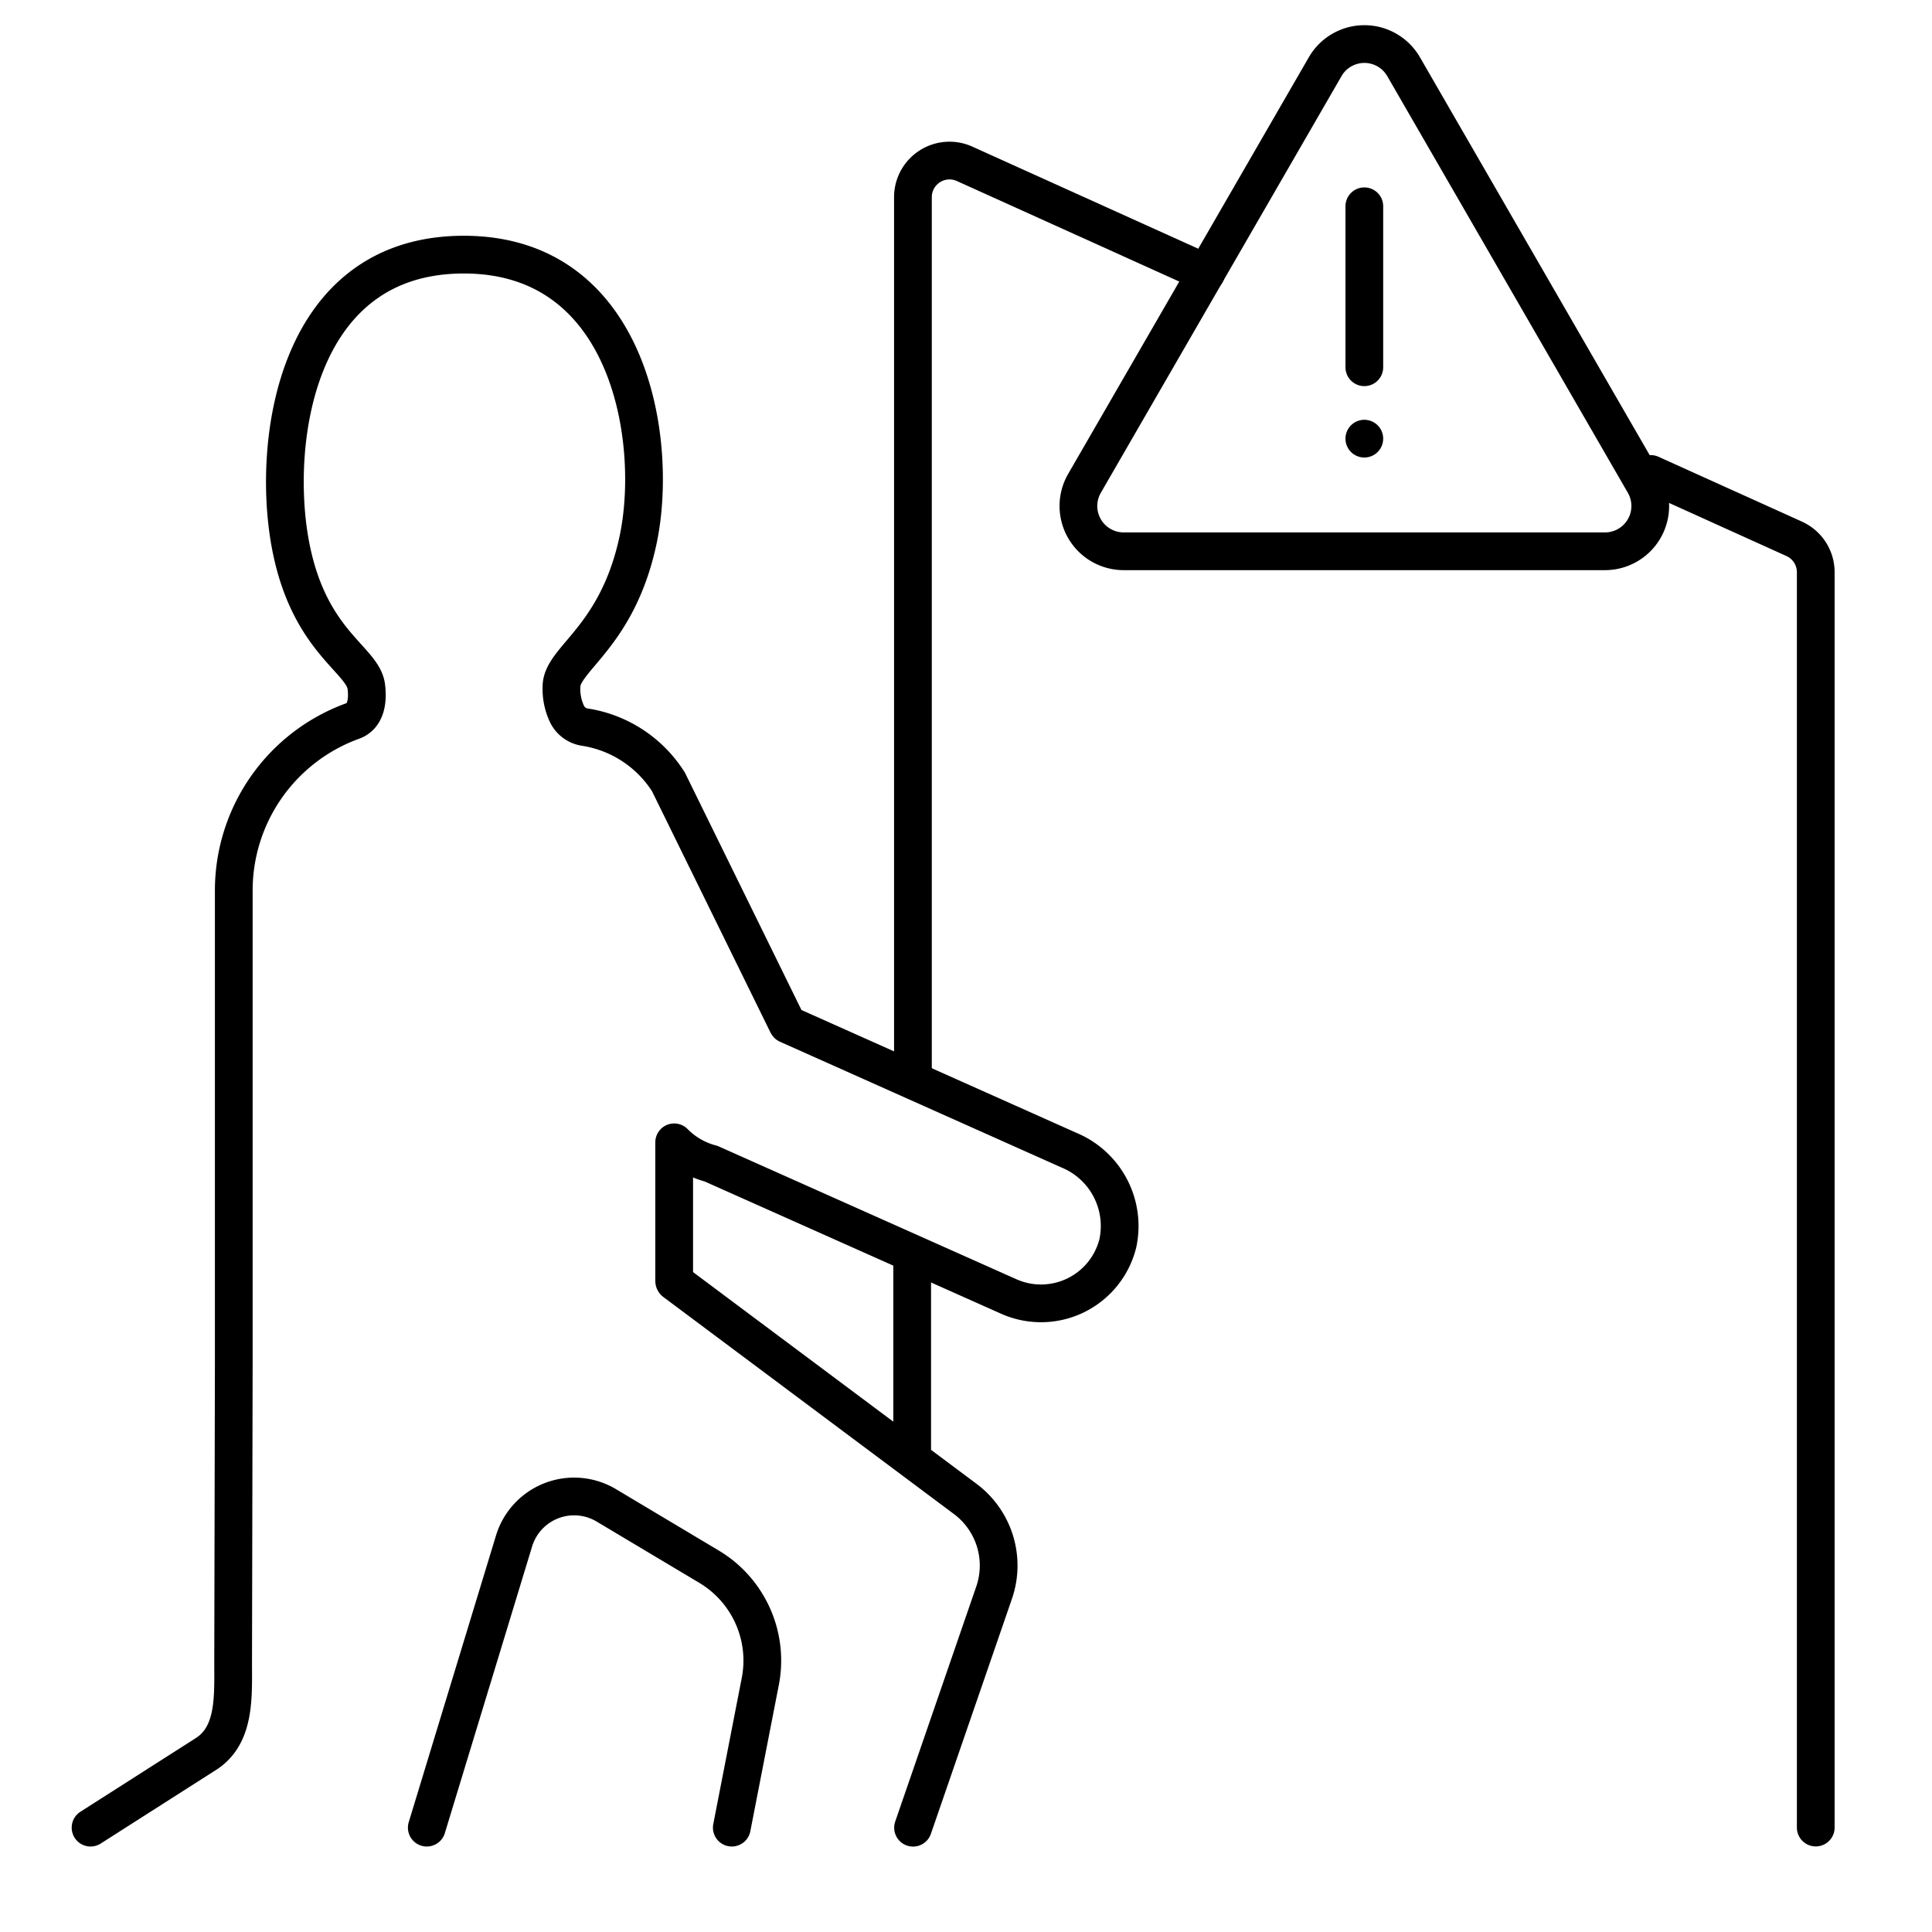 <svg xmlns="http://www.w3.org/2000/svg" width="64" height="64" viewBox="0 0 64 64"><g transform="translate(-495 -2591)"><rect width="64" height="64" transform="translate(495 2591)" fill="none"/><g transform="translate(498 2592.456)"><line y2="5.333" transform="translate(42.195 5.377)" fill="none" stroke="#000" stroke-linecap="round" stroke-linejoin="round" stroke-width="1.25"/><line transform="translate(42.195 13.075)" fill="none" stroke="#000" stroke-linecap="round" stroke-linejoin="round" stroke-width="1.25"/><path d="M41.4,1.25,33.425,15.056a1.5,1.5,0,0,0,1.3,2.25H50.666a1.5,1.5,0,0,0,1.3-2.25L43.994,1.25A1.5,1.5,0,0,0,41.4,1.25Z" transform="translate(-0.5 -0.5)" fill="none" stroke="#000" stroke-linecap="round" stroke-linejoin="round" stroke-width="1.25"/><path d="M.5,59.587l3.856-2.461c.952-.642.865-1.914.867-3.062l.021-9.86V28.54a5.973,5.973,0,0,1,3.922-5.606c.518-.174.512-.8.468-1.146-.115-.923-1.962-1.5-2.539-4.847s.231-9.462,5.77-9.462,6.462,6.231,5.77,9.462S16.1,20.865,16.1,21.788a1.937,1.937,0,0,0,.191.926.79.79,0,0,0,.563.414,4,4,0,0,1,2.79,1.819l3.916,7.976c.029.059.031.059.037.061l9.321,4.164a2.721,2.721,0,0,1,1.613,3.075,2.622,2.622,0,0,1-3.614,1.769l-9.861-4.4a2.646,2.646,0,0,1-1.223-.707v4.591a.042.042,0,0,0,.015.032l9.629,7.192a2.753,2.753,0,0,1,.955,3.1l-2.686,7.789" transform="translate(-0.5 -0.5)" fill="none" stroke="#000" stroke-linecap="round" stroke-linejoin="round" stroke-width="1.25"/><path d="M21.742,59.587l.938-4.814a3.623,3.623,0,0,0-1.695-3.832l-3.4-2.03a2.08,2.08,0,0,0-3.047,1.15l-2.9,9.526" transform="translate(-0.5 -0.5)" fill="none" stroke="#000" stroke-linecap="round" stroke-linejoin="round" stroke-width="1.25"/><path d="M52.184,14.745l4.752,2.149a1.212,1.212,0,0,1,.713,1.1v41.59" transform="translate(-0.5 -0.5)" fill="none" stroke="#000" stroke-linecap="round" stroke-linejoin="round" stroke-width="1.25"/><path d="M27.742,34.733V5.571a1.212,1.212,0,0,1,1.712-1.1l8,3.616" transform="translate(-0.5 -0.5)" fill="none" stroke="#000" stroke-linecap="round" stroke-linejoin="round" stroke-width="1.25"/><line y1="6.367" transform="translate(27.217 40.479)" fill="none" stroke="#000" stroke-linecap="round" stroke-linejoin="round" stroke-width="1.25"/></g></g></svg>